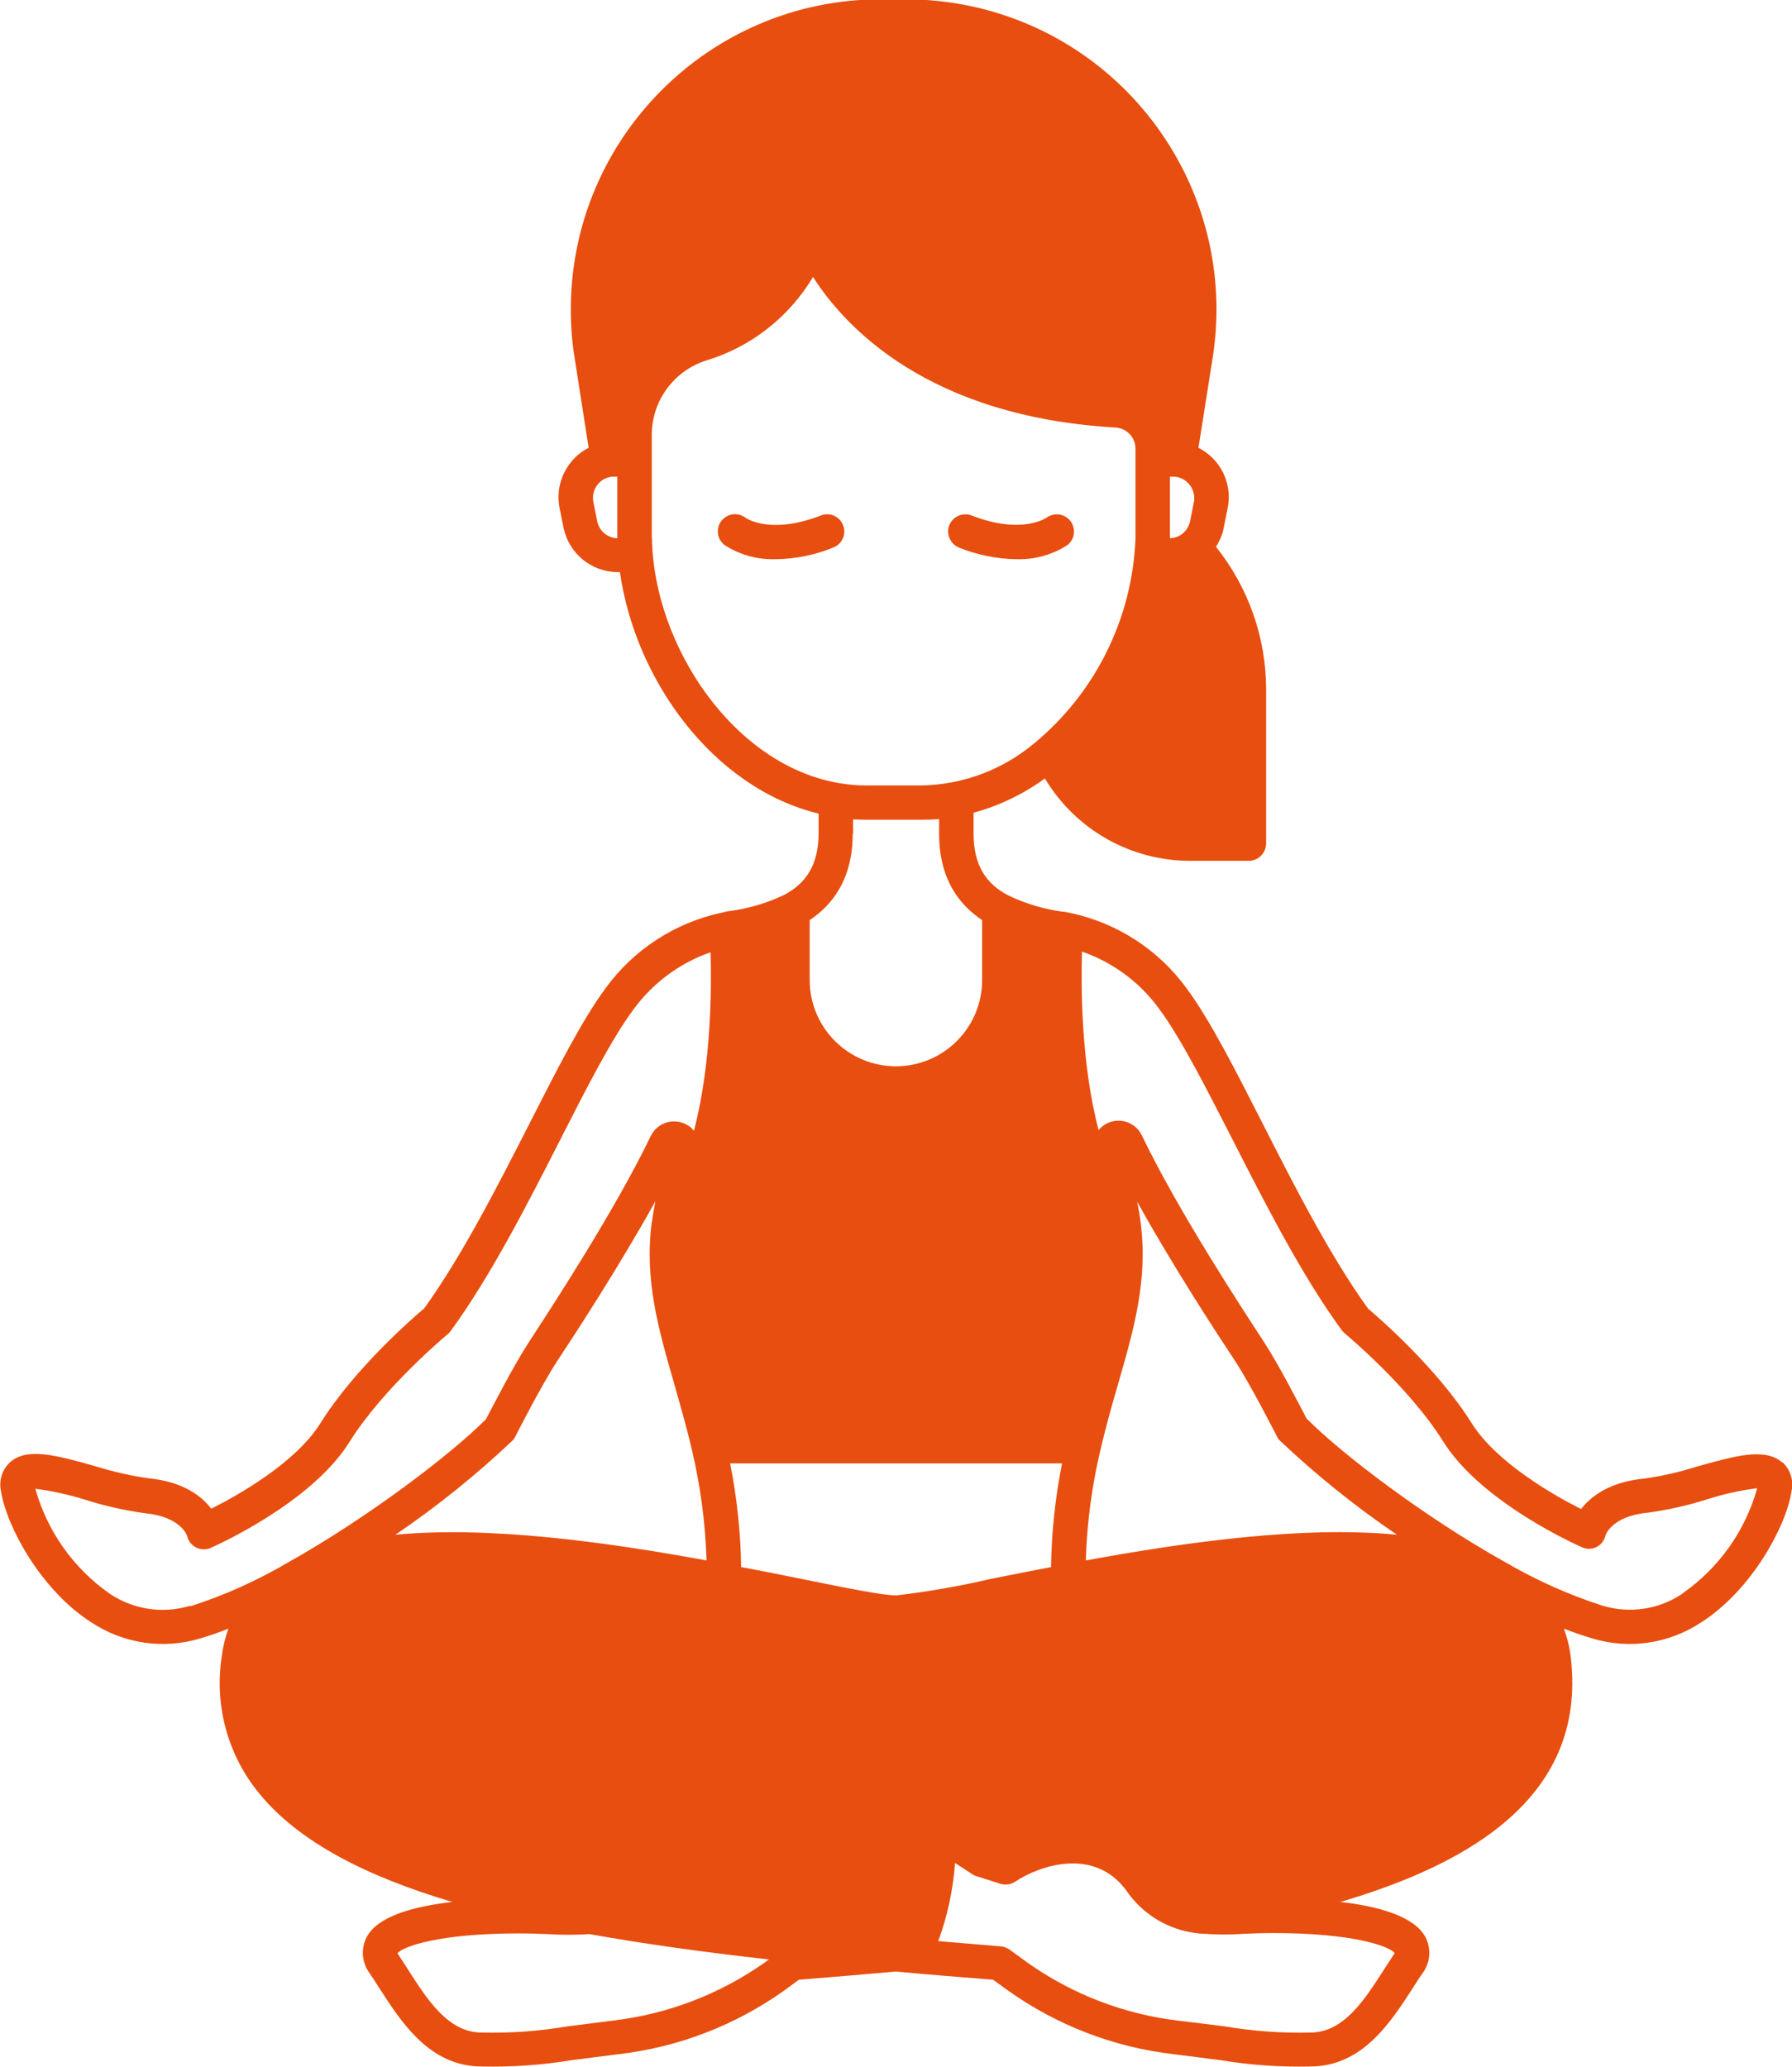 <?xml version="1.0" encoding="UTF-8"?><svg id="katman_2" xmlns="http://www.w3.org/2000/svg" viewBox="0 0 102.47 118.21"><defs><style>.cls-1{fill:#e84e0f;stroke-width:0px;}</style></defs><g id="katman_1"><g id="meditation-yoga-retreat"><path class="cls-1" d="m101.91,83.64c-.98-.87-2.69-.38-4.87.23-.99.31-2,.55-3.03.69-1.99.19-3.05,1.03-3.6,1.74-1.53-.77-4.83-2.64-6.25-4.9-1.95-3.12-5.3-6.03-5.93-6.56-2.17-3.01-4.22-7.02-6.02-10.57-1.55-3.04-3.01-5.92-4.33-7.71-1.61-2.23-3.99-3.78-6.68-4.35-.11-.02-.23-.05-.34-.07h-.1c-1.08-.15-2.13-.46-3.12-.94-1.26-.66-1.97-1.72-1.97-3.54v-1.18c1.47-.4,2.85-1.07,4.08-1.96,1.76,2.94,4.93,4.73,8.36,4.71h3.3c.54,0,.98-.44.99-.99v-8.8c0-2.97-1.01-5.85-2.87-8.17.22-.34.38-.71.45-1.11l.22-1.1c.19-.94-.05-1.91-.66-2.64-.28-.34-.62-.61-1.01-.81l.81-5.13c1.53-9.68-5.07-18.76-14.75-20.3-.91-.14-1.83-.22-2.76-.22h-1.46c-9.8,0-17.74,7.96-17.73,17.76,0,.92.07,1.85.22,2.76l.8,5.13c-.39.2-.73.47-1,.81-.61.74-.85,1.71-.66,2.64l.22,1.1c.3,1.49,1.6,2.56,3.12,2.56h.11c.87,6.16,5.32,12.34,11.36,13.81v1.11c0,1.81-.71,2.87-1.97,3.54-1,.47-2.06.79-3.16.93h-.05c-.11.03-.23.05-.34.08-2.69.57-5.07,2.12-6.68,4.35-1.32,1.79-2.78,4.66-4.33,7.71-1.81,3.55-3.85,7.56-6.02,10.57-.63.53-3.98,3.44-5.93,6.56-1.41,2.27-4.71,4.13-6.25,4.9-.54-.71-1.6-1.55-3.6-1.74-1.03-.15-2.04-.38-3.03-.69-2.18-.61-3.89-1.1-4.87-.23-.46.42-.66,1.06-.52,1.67.3,1.95,2.25,5.63,5.16,7.49,1.84,1.22,4.12,1.56,6.23.92.52-.15,1.06-.34,1.61-.56-.2.56-.33,1.14-.4,1.73-.39,2.78.41,5.59,2.2,7.74,2.25,2.73,6.06,4.69,11,6.16-2.26.26-4.26.83-4.89,2-.35.68-.28,1.5.19,2.11.17.25.33.51.5.77,1.3,2.02,2.91,4.53,5.89,4.53,1.72.04,3.43-.08,5.13-.36.69-.09,1.55-.2,2.66-.34,3.43-.39,6.7-1.65,9.51-3.65l.83-.61c1.89-.15,3.74-.31,5.55-.47,1.82.17,3.68.32,5.56.47l.8.58c2.82,2.02,6.11,3.29,9.55,3.68,1.11.14,1.98.25,2.66.34,1.69.28,3.4.4,5.12.36,2.98,0,4.59-2.51,5.89-4.52.17-.27.33-.53.51-.78.47-.6.54-1.42.19-2.1-.63-1.17-2.61-1.75-4.86-2.01,7.63-2.25,14.04-6.15,13.18-13.9-.06-.59-.2-1.17-.4-1.73.55.22,1.09.4,1.62.56,2.11.64,4.39.3,6.23-.92,2.91-1.86,4.87-5.54,5.16-7.49.14-.61-.06-1.25-.52-1.67Zm-36.9-14.95c2.07,3.75,4.62,7.64,5.6,9.12.92,1.4,2.39,4.31,2.41,4.34.04.09.1.17.17.24,2.08,1.97,4.32,3.77,6.69,5.38-5.38-.52-12.06.42-17.79,1.47.06-2.11.34-4.21.82-6.26.32-1.38.68-2.64,1.03-3.85.91-3.16,1.71-5.93,1.28-9.25-.05-.39-.12-.79-.2-1.19h0Zm-8.42,21.62c-1.76.41-3.55.72-5.35.93h0c-.76,0-2.88-.43-5.34-.93-1.09-.22-2.27-.46-3.52-.69-.03-1.99-.24-3.98-.63-5.93h18.98c-.39,1.96-.6,3.94-.63,5.93-1.25.24-2.42.47-3.52.69h0Zm-19.32-20.43c-.43,3.31.37,6.09,1.28,9.25.34,1.21.71,2.47,1.03,3.85.48,2.06.76,4.15.82,6.26-5.73-1.05-12.41-1.98-17.79-1.47,2.37-1.61,4.61-3.41,6.69-5.38.07-.07.13-.15.17-.24.01-.03,1.49-2.94,2.41-4.34.98-1.48,3.52-5.37,5.6-9.12-.08.4-.15.8-.2,1.19Zm31-41.17l-.22,1.1c-.11.55-.59.96-1.15.97,0-.06,0-.12,0-.18v-3.34h.18c.67,0,1.21.56,1.21,1.23,0,.08,0,.15-.02.22Zm-34.12,1.1l-.22-1.1c-.13-.66.29-1.3.95-1.43.08-.02.16-.02.24-.02h.18v3.34c0,.06,0,.12,0,.18-.56-.01-1.04-.42-1.15-.97Zm3.12.96c0-.05,0-.11,0-.17v-5.68c-.02-1.95,1.22-3.68,3.07-4.29,2.58-.77,4.77-2.48,6.15-4.79,1.82,2.85,6.57,7.99,17.3,8.61.64.04,1.14.57,1.14,1.21v4.94c0,.05,0,.11,0,.17-.17,4.58-2.29,8.87-5.84,11.78-1.81,1.5-4.07,2.33-6.41,2.37h-3.15c-.49,0-.98-.04-1.46-.12-6.13-.98-10.71-7.93-10.79-14.03Zm11.51,16.9v-.81c.25.01.5.02.75.02h3.15c.34,0,.69-.01,1.02-.04v.83c0,2.55,1.1,4.04,2.46,4.95v3.43c0,2.72-2.21,4.93-4.93,4.93s-4.93-2.21-4.93-4.93v-3.43c1.36-.91,2.46-2.41,2.46-4.95ZM10.88,91.83c-1.56.48-3.26.22-4.61-.69-2.07-1.45-3.57-3.57-4.25-6,.98.13,1.94.34,2.89.64,1.1.35,2.23.6,3.38.76,2.06.2,2.41,1.28,2.41,1.3.12.53.65.86,1.17.74.06-.01.12-.03.18-.06.23-.1,5.74-2.54,7.93-6.05,1.94-3.11,5.58-6.14,5.62-6.17.06-.05.12-.11.17-.18,2.29-3.14,4.4-7.28,6.26-10.93,1.51-2.97,2.94-5.77,4.17-7.43,1.11-1.53,2.65-2.68,4.43-3.3.06,2.05.05,6.4-.95,10.21-.18-.23-.43-.39-.7-.47-.7-.22-1.45.11-1.77.77-2.07,4.3-5.76,9.93-6.97,11.79-.87,1.33-2.13,3.79-2.45,4.4-1.97,1.99-6.78,5.66-11.38,8.23-1.74,1.02-3.59,1.85-5.52,2.47Zm32.78,20.45c-2.54,1.78-5.48,2.9-8.57,3.27-1.11.14-1.98.25-2.66.34-1.61.27-3.24.39-4.88.35-1.91,0-3.09-1.84-4.23-3.62-.18-.28-.35-.55-.52-.8-.03-.04-.05-.08-.07-.12.32-.38,2.37-1.13,6.92-1.13.6,0,1.15.02,1.68.04.79.05,1.59.05,2.38,0,3.18.57,6.62,1.04,10.26,1.45l-.32.23Zm36.09-.59s-.03.06-.07.12c-.17.26-.35.53-.53.81-1.14,1.78-2.32,3.62-4.23,3.62-1.63.04-3.26-.08-4.87-.35-.69-.09-1.56-.2-2.67-.33-3.1-.37-6.05-1.5-8.6-3.3l-1.06-.77c-.15-.1-.32-.17-.5-.18-1.2-.1-2.39-.2-3.57-.3.53-1.44.85-2.94.96-4.47.33.21.66.43,1,.65.07.05.15.09.24.11l1.35.43c.29.09.6.05.85-.12,1.38-.92,4.48-1.99,6.33.47.93,1.39,2.43,2.3,4.09,2.48.06.01.13.02.19.02.82.06,1.65.07,2.48.01.52-.02,1.08-.04,1.69-.04,4.54,0,6.59.75,6.91,1.13Zm16.47-20.56c-1.35.92-3.05,1.17-4.61.69-1.92-.62-3.77-1.45-5.52-2.47-4.61-2.57-9.42-6.24-11.38-8.23-.32-.61-1.58-3.07-2.45-4.4-1.21-1.85-4.9-7.48-6.97-11.79-.31-.66-1.07-.99-1.77-.77-.28.08-.52.25-.7.47-1-3.81-1.01-8.16-.95-10.21,1.78.62,3.33,1.77,4.43,3.3,1.23,1.66,2.65,4.47,4.17,7.43,1.86,3.65,3.96,7.79,6.26,10.93.05.06.11.12.17.18.04.03,3.68,3.06,5.62,6.17,2.19,3.51,7.7,5.95,7.93,6.05.48.23,1.06.02,1.28-.46.03-.06.05-.12.07-.19,0-.04.36-1.13,2.42-1.32,1.15-.16,2.28-.41,3.38-.76.94-.3,1.9-.52,2.88-.64h0c-.68,2.43-2.18,4.55-4.25,6h0Z"/><path class="cls-1" d="m54.82,31.31c1.04.42,2.14.65,3.26.67,1.05.04,2.08-.24,2.96-.81.42-.33.49-.93.18-1.36-.32-.43-.93-.52-1.37-.21-.06.04-1.45.99-4.32-.13-.51-.18-1.08.09-1.26.6-.17.49.07,1.03.55,1.24h0Z"/><path class="cls-1" d="m48.21,30.04c-.2-.51-.76-.76-1.27-.56,0,0,0,0,0,0-2.84,1.1-4.23.19-4.31.13-.43-.33-1.05-.25-1.38.18s-.25,1.05.18,1.38c.88.57,1.91.85,2.96.81,1.12-.02,2.23-.24,3.26-.67.51-.2.76-.77.56-1.27,0,0,0,0,0,0Z"/></g></g></svg>
